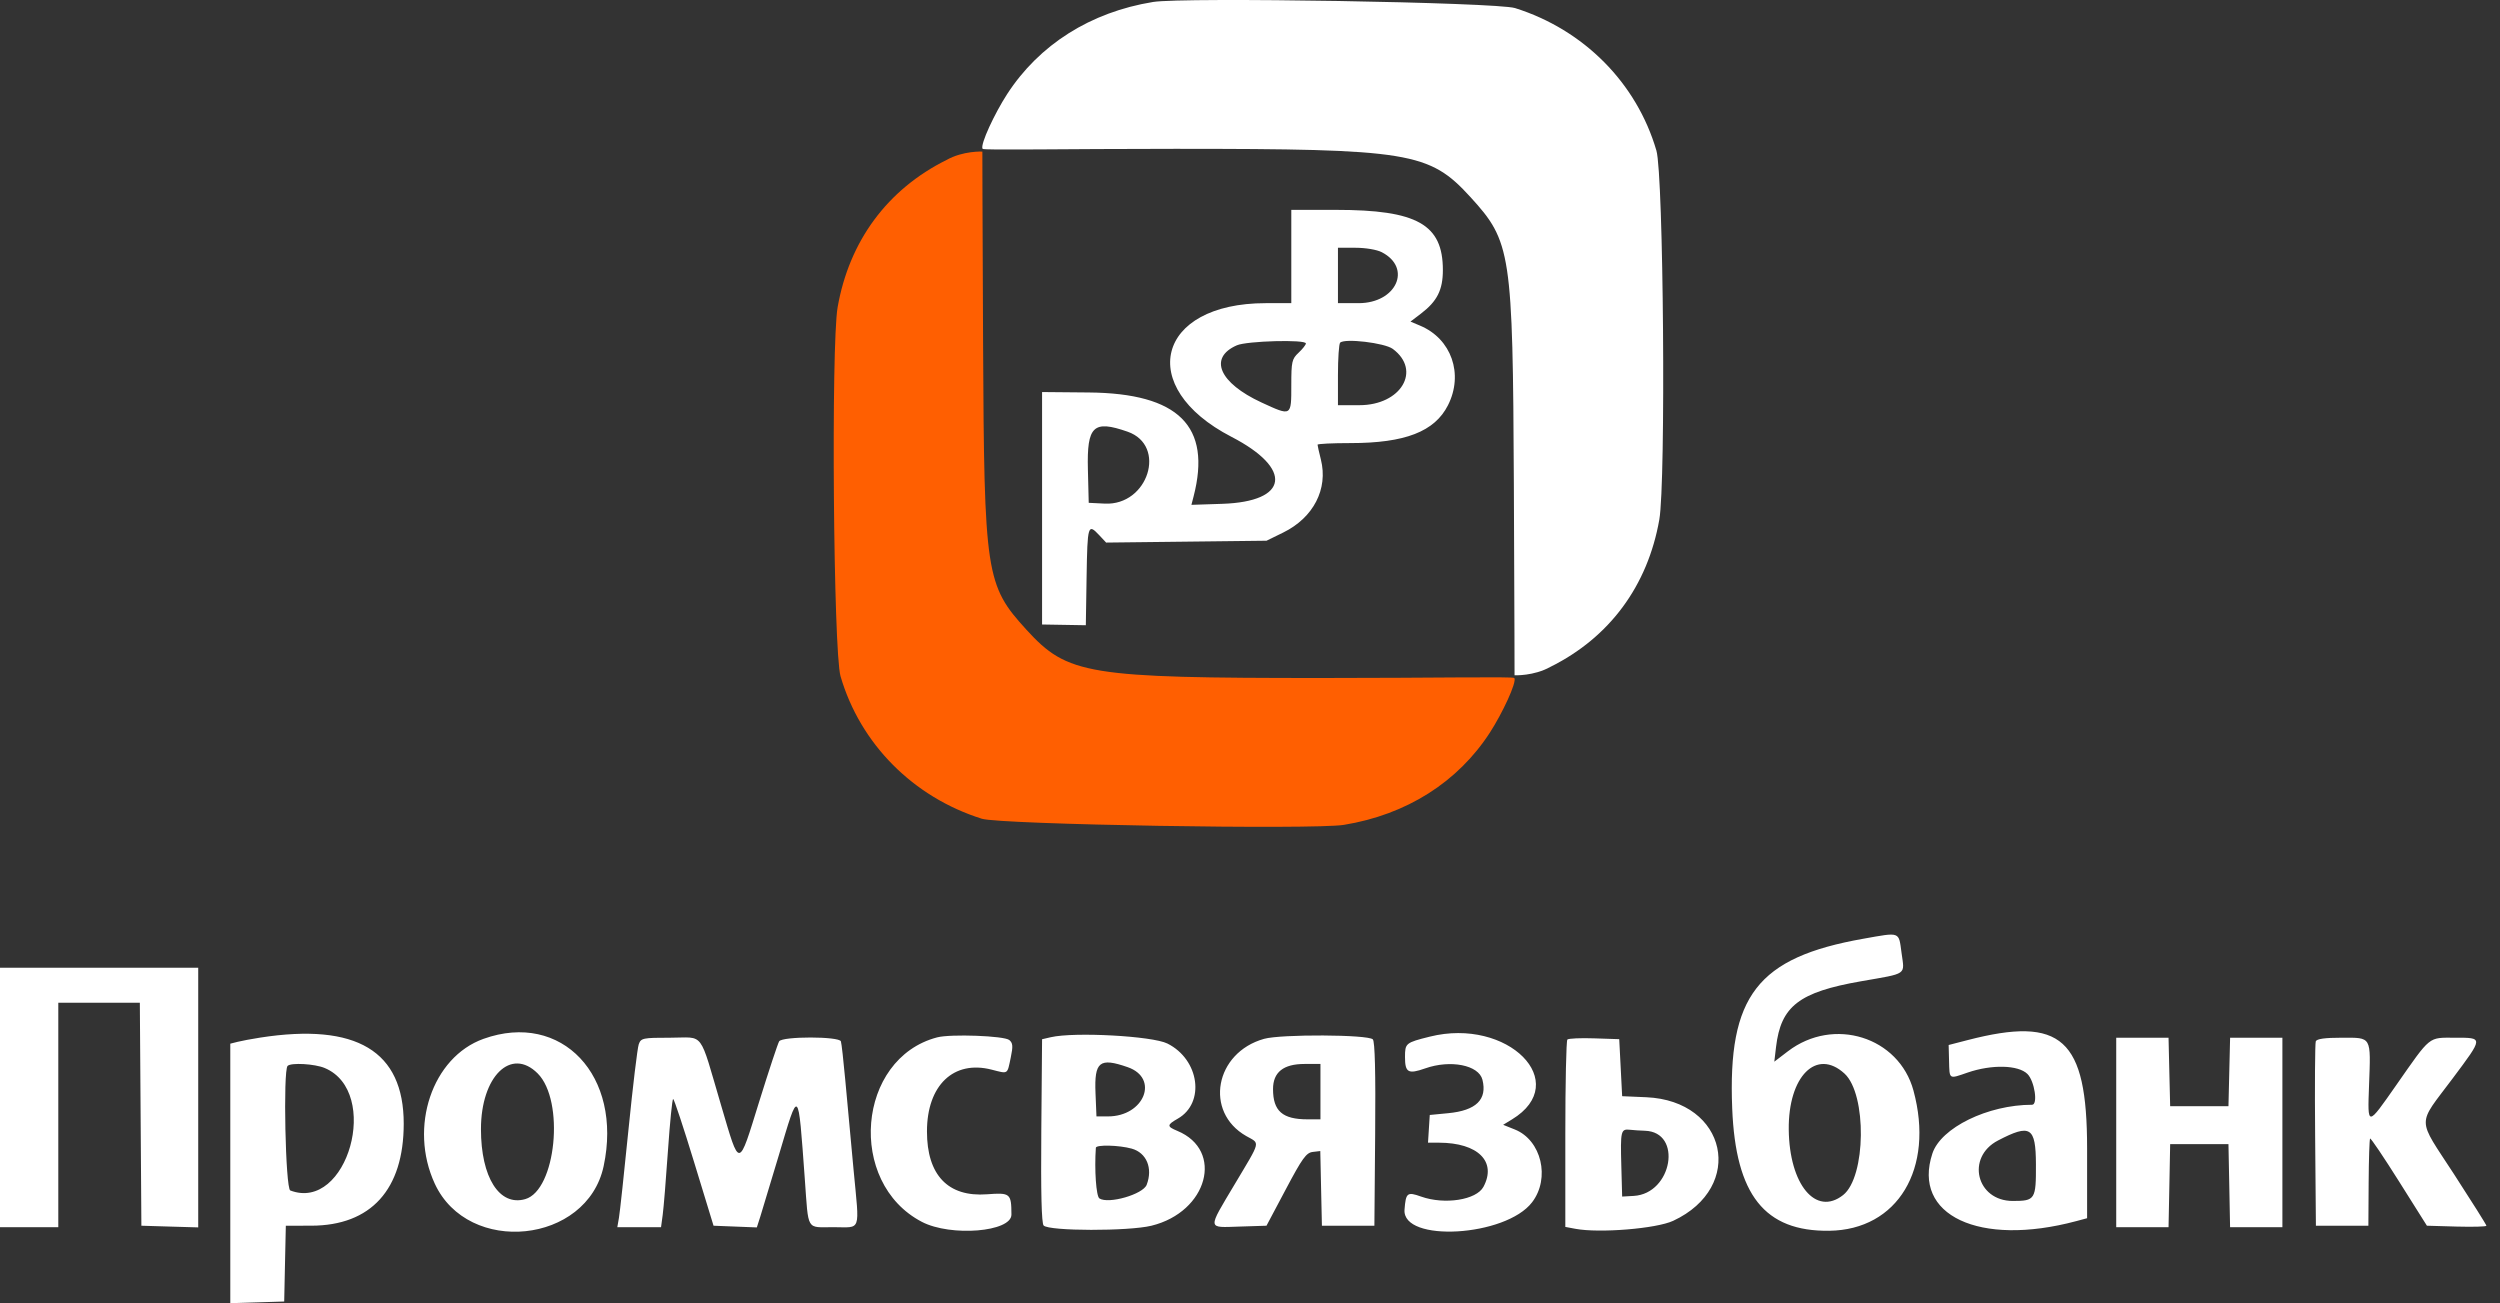 <?xml version="1.0" encoding="UTF-8"?> <svg xmlns="http://www.w3.org/2000/svg" width="94" height="49" viewBox="0 0 94 49" fill="none"><rect x="0" y="0" width="94" height="49" fill="#333333" stroke="none"/> <path fill-rule="evenodd" clip-rule="evenodd" d="M50.529 31.015C52.883 30.632 54.814 29.411 56.024 27.539C56.48 26.833 57.039 25.654 56.94 25.493C56.902 25.433 53.914 25.493 49.696 25.493C40.886 25.493 40.143 25.372 38.601 23.685C37.064 22.003 37.005 21.616 36.964 12.912C36.938 7.553 36.937 5.699 36.937 5.699C36.937 5.699 36.215 5.663 35.587 6.016C33.368 7.119 31.931 9.061 31.495 11.551C31.245 12.975 31.335 24.509 31.604 25.427C32.346 27.969 34.331 29.97 36.918 30.785C37.608 31.003 49.382 31.201 50.529 31.015Z" fill="#FF5F01"></path> <path fill-rule="evenodd" clip-rule="evenodd" d="M43.356 0.074C41.002 0.457 39.071 1.678 37.861 3.55C37.405 4.256 36.846 5.435 36.945 5.596C36.983 5.656 39.97 5.596 44.189 5.596C52.998 5.596 53.741 5.717 55.283 7.404C56.821 9.086 56.88 9.474 56.921 18.178C56.946 23.536 56.947 25.39 56.947 25.39C56.947 25.39 57.669 25.426 58.297 25.073C60.517 23.971 61.953 22.028 62.39 19.538C62.64 18.114 62.549 6.58 62.281 5.662C61.538 3.12 59.554 1.119 56.967 0.304C56.277 0.086 44.503 -0.112 43.356 0.074Z" fill="white"></path> <path fill-rule="evenodd" clip-rule="evenodd" d="M48.553 9.645V11.399H47.59C43.49 11.399 42.68 14.552 46.3 16.423C48.63 17.627 48.461 18.862 45.955 18.944L44.797 18.982L44.878 18.67C45.563 16.023 44.319 14.787 40.936 14.757L39.182 14.741V19.111V23.481L40.005 23.495L40.827 23.509L40.856 21.674C40.888 19.737 40.908 19.673 41.327 20.119L41.591 20.401L44.606 20.366L47.622 20.331L48.25 20.023C49.387 19.464 49.944 18.385 49.665 17.278C49.596 17.005 49.54 16.754 49.54 16.721C49.54 16.687 50.097 16.66 50.777 16.66C52.831 16.66 53.943 16.228 54.444 15.237C55.038 14.064 54.574 12.739 53.397 12.245L53.034 12.092L53.433 11.788C54.038 11.326 54.252 10.9 54.252 10.155C54.253 8.436 53.285 7.891 50.229 7.891H48.553V9.645ZM51.953 9.482C53.105 10.077 52.505 11.399 51.083 11.399H50.307V10.357V9.316H50.97C51.347 9.316 51.771 9.388 51.953 9.482ZM49.101 12.914C49.101 12.964 48.978 13.12 48.827 13.262C48.575 13.498 48.553 13.597 48.553 14.48C48.553 15.663 48.566 15.656 47.432 15.133C45.839 14.397 45.432 13.451 46.507 12.983C46.888 12.818 49.101 12.758 49.101 12.914ZM52.369 13.119C53.458 13.927 52.681 15.235 51.113 15.235H50.307V14.102C50.307 13.479 50.344 12.931 50.389 12.885C50.556 12.713 52.062 12.891 52.369 13.119ZM42.396 16.231C43.889 16.751 43.171 19.016 41.539 18.936L40.936 18.906L40.905 17.653C40.864 16.014 41.108 15.782 42.396 16.231ZM70.064 35.296C66.075 36.002 64.961 37.444 65.131 41.679C65.261 44.932 66.351 46.307 68.778 46.277C71.354 46.245 72.741 43.94 71.947 41.008C71.4 38.986 68.945 38.216 67.226 39.528L66.714 39.919L66.779 39.366C66.961 37.83 67.643 37.303 69.979 36.895C71.743 36.586 71.613 36.678 71.498 35.829C71.388 35.017 71.469 35.047 70.064 35.296ZM0 41.265V46.142H1.096H2.192V41.923V37.703H3.725H5.258L5.287 41.895L5.316 46.087L6.384 46.119L7.453 46.15V41.269V36.388H3.726H0V41.265ZM9.783 39.014C9.466 39.063 9.084 39.135 8.933 39.173L8.659 39.242V44.121V49L9.672 48.969L10.686 48.937L10.716 47.512L10.747 46.087L11.703 46.086C13.949 46.083 15.18 44.726 15.18 42.251C15.18 39.517 13.405 38.452 9.783 39.014ZM18.181 39.06C16.25 39.75 15.365 42.377 16.347 44.505C17.605 47.23 22.075 46.767 22.697 43.847C23.421 40.449 21.119 38.01 18.181 39.06ZM35.237 39.005C32.217 39.797 31.831 44.469 34.664 45.943C35.751 46.508 38.033 46.322 38.03 45.668C38.027 44.872 37.987 44.839 37.112 44.905C35.646 45.016 34.852 44.184 34.854 42.539C34.855 40.806 35.855 39.852 37.283 40.218C37.92 40.381 37.868 40.414 38.005 39.76C38.094 39.337 38.083 39.216 37.949 39.105C37.757 38.946 35.746 38.872 35.237 39.005ZM39.511 38.999L39.182 39.075L39.153 42.519C39.134 44.843 39.162 46.002 39.241 46.08C39.453 46.293 42.434 46.298 43.295 46.087C45.409 45.569 46.039 43.254 44.266 42.52C43.869 42.356 43.871 42.297 44.284 42.062C45.324 41.47 45.099 39.839 43.895 39.237C43.327 38.953 40.401 38.794 39.511 38.999ZM47.531 39.06C45.68 39.577 45.269 41.81 46.858 42.715C47.386 43.015 47.426 42.847 46.424 44.529C45.392 46.262 45.38 46.157 46.607 46.119L47.62 46.087L48.347 44.717C48.964 43.552 49.115 43.342 49.358 43.313L49.643 43.279L49.673 44.683L49.704 46.087H50.691H51.677L51.706 42.642C51.726 40.316 51.697 39.159 51.618 39.08C51.435 38.897 48.172 38.881 47.531 39.06ZM53.759 38.978C52.854 39.204 52.828 39.225 52.828 39.742C52.828 40.33 52.947 40.397 53.586 40.172C54.538 39.836 55.601 40.046 55.74 40.598C55.926 41.342 55.502 41.756 54.452 41.856L53.759 41.923L53.726 42.443L53.693 42.964L54.11 42.965C55.574 42.969 56.285 43.677 55.778 44.624C55.513 45.119 54.318 45.306 53.432 44.991C52.91 44.805 52.859 44.846 52.81 45.483C52.716 46.731 56.615 46.505 57.607 45.205C58.298 44.3 57.958 42.87 56.958 42.469L56.518 42.293L56.849 42.091C59.136 40.701 56.697 38.243 53.759 38.978ZM73.981 39.108L73.269 39.292L73.284 39.874C73.303 40.601 73.266 40.576 73.982 40.329C74.886 40.017 75.891 40.041 76.233 40.383C76.5 40.65 76.634 41.539 76.406 41.539C74.744 41.539 72.978 42.402 72.658 43.371C71.89 45.697 74.423 46.888 78.064 45.915L78.475 45.805V43.175C78.475 39.051 77.524 38.191 73.981 39.108ZM24.017 39.265C23.968 39.4 23.794 40.843 23.631 42.471C23.468 44.098 23.307 45.59 23.273 45.786L23.211 46.142H24.033H24.855L24.918 45.676C24.953 45.42 25.042 44.335 25.115 43.265C25.189 42.195 25.276 41.32 25.311 41.321C25.345 41.322 25.701 42.394 26.101 43.705L26.829 46.087L27.643 46.119L28.457 46.151L28.59 45.736C28.662 45.507 28.972 44.482 29.278 43.457C30.048 40.875 30.005 40.837 30.261 44.334C30.406 46.317 30.302 46.142 31.334 46.142C32.402 46.142 32.319 46.378 32.094 43.982C31.988 42.849 31.848 41.331 31.782 40.607C31.716 39.884 31.643 39.23 31.618 39.155C31.554 38.964 29.423 38.962 29.297 39.153C29.249 39.227 28.913 40.242 28.55 41.408C27.753 43.975 27.825 43.967 27.117 41.572C26.269 38.7 26.507 39.018 25.208 39.018C24.166 39.018 24.102 39.031 24.017 39.265ZM58.933 39.087C58.891 39.13 58.856 40.732 58.856 42.648V46.132L59.235 46.203C60.139 46.373 62.277 46.198 62.911 45.903C65.642 44.63 64.936 41.388 61.899 41.256L60.993 41.217L60.938 40.145L60.883 39.073L59.947 39.042C59.431 39.024 58.975 39.045 58.933 39.087ZM79.57 42.58V46.142H80.554H81.537L81.568 44.58L81.598 43.019H82.694H83.79L83.821 44.58L83.851 46.142H84.834H85.818V42.58V39.018H84.835H83.852L83.821 40.306L83.79 41.594H82.694H81.598L81.567 40.306L81.537 39.018H80.553H79.57V42.58ZM87.073 39.156C87.044 39.232 87.033 40.823 87.049 42.691L87.078 46.087H88.065H89.051L89.061 44.47C89.067 43.58 89.091 42.833 89.116 42.809C89.141 42.785 89.631 43.512 90.206 44.426L91.252 46.087L92.371 46.119C92.986 46.136 93.49 46.122 93.49 46.088C93.49 46.055 92.942 45.183 92.273 44.152C90.861 41.977 90.867 42.359 92.217 40.553C93.385 38.99 93.383 39.018 92.303 39.018C91.292 39.018 91.414 38.919 90.1 40.799C88.998 42.375 89.019 42.375 89.076 40.812C89.144 38.948 89.184 39.018 88.059 39.018C87.41 39.018 87.11 39.06 87.073 39.156ZM12.208 40.157C14.339 41.047 13.064 45.585 10.914 44.761C10.734 44.691 10.639 40.253 10.814 40.078C10.943 39.949 11.832 39.999 12.208 40.157ZM20.216 40.361C21.242 41.386 20.908 44.755 19.748 45.087C18.777 45.366 18.084 44.27 18.084 42.455C18.084 40.472 19.216 39.361 20.216 40.361ZM42.403 40.126C43.598 40.543 43.022 41.977 41.66 41.977H41.227L41.191 41.098C41.143 39.915 41.341 39.756 42.403 40.126ZM49.649 41.046V42.087H49.163C48.221 42.087 47.866 41.776 47.866 40.95C47.866 40.315 48.255 40.005 49.053 40.005H49.649V41.046ZM69.354 40.367C70.2 41.145 70.164 44.256 69.3 44.935C68.275 45.741 67.279 44.54 67.257 42.471C67.235 40.468 68.3 39.4 69.354 40.367ZM61.847 42.516C63.274 42.559 62.88 44.881 61.431 44.966L60.993 44.991L60.962 43.848C60.925 42.517 60.943 42.442 61.284 42.479C61.426 42.495 61.679 42.511 61.847 42.516ZM76.551 43.772C76.557 45.102 76.523 45.156 75.68 45.156C74.312 45.156 73.911 43.515 75.124 42.883C76.344 42.247 76.545 42.372 76.551 43.772ZM42.551 43.188C43.112 43.344 43.353 43.926 43.115 44.548C42.977 44.907 41.68 45.282 41.338 45.061C41.216 44.983 41.146 43.985 41.204 43.156C41.213 43.035 42.076 43.056 42.551 43.188Z" fill="white"></path> </svg> 